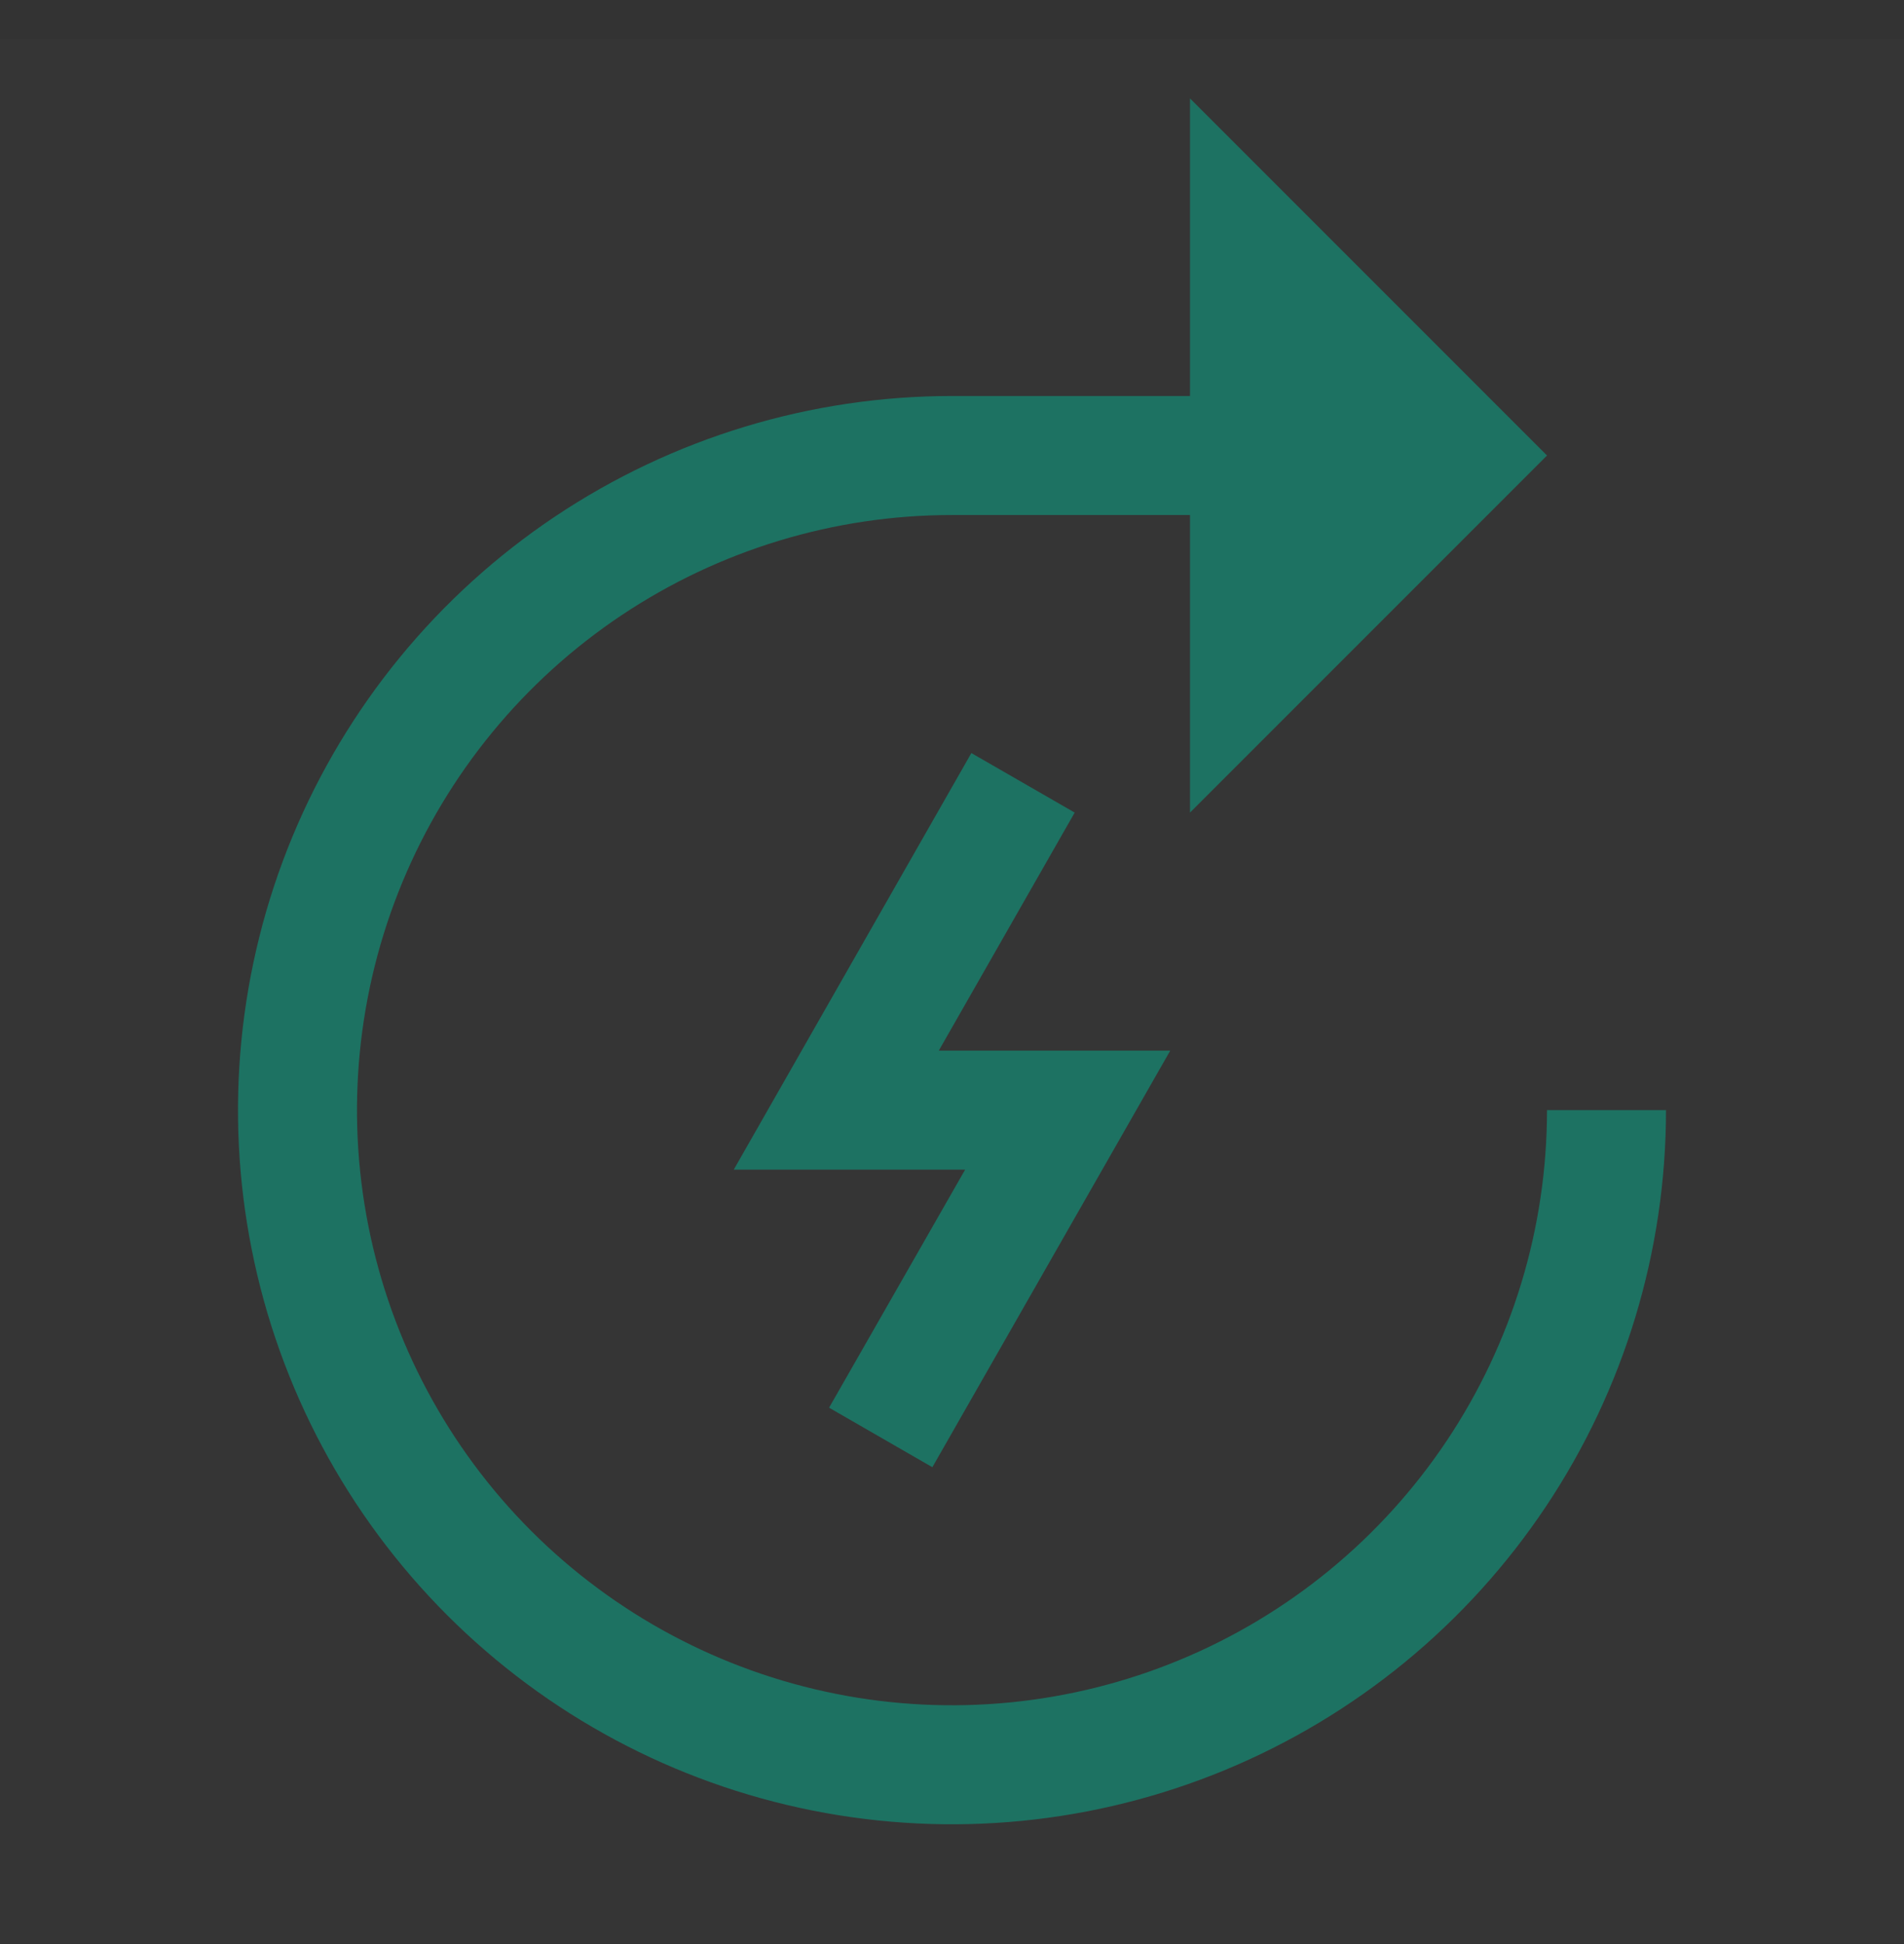 <svg width="48" height="49" viewBox="0 0 48 49" fill="none" xmlns="http://www.w3.org/2000/svg">
<rect x="0" y="0" width="48" height="49" fill="#333333" stroke="none"/>
<rect width="48" height="48" transform="translate(0 0.981)" fill="white" fill-opacity="0.01" style="mix-blend-mode:multiply"/>
<path d="M23.505 36.981L20.901 35.481L24.331 29.481H18.498L24.488 18.981L27.093 20.481L23.667 26.481H29.502L23.505 36.981Z" fill="#1D7262"/>
<path d="M39 27.981C39 30.948 38.12 33.848 36.472 36.315C34.824 38.781 32.481 40.704 29.74 41.839C26.999 42.974 23.983 43.272 21.074 42.693C18.164 42.114 15.491 40.685 13.393 38.588C11.296 36.49 9.867 33.817 9.288 30.907C8.709 27.998 9.007 24.982 10.142 22.241C11.277 19.5 13.2 17.157 15.666 15.509C18.133 13.861 21.033 12.981 24 12.981H30V20.481L39 11.481L30 2.481V9.981H24C20.44 9.981 16.96 11.037 14 13.014C11.04 14.992 8.733 17.804 7.37 21.093C6.008 24.382 5.651 28.001 6.346 31.493C7.04 34.984 8.755 38.191 11.272 40.709C13.789 43.226 16.997 44.941 20.488 45.635C23.98 46.33 27.599 45.973 30.888 44.611C34.177 43.248 36.989 40.941 38.967 37.981C40.944 35.021 42 31.541 42 27.981H39Z" fill="#1D7262"/>
</svg>
